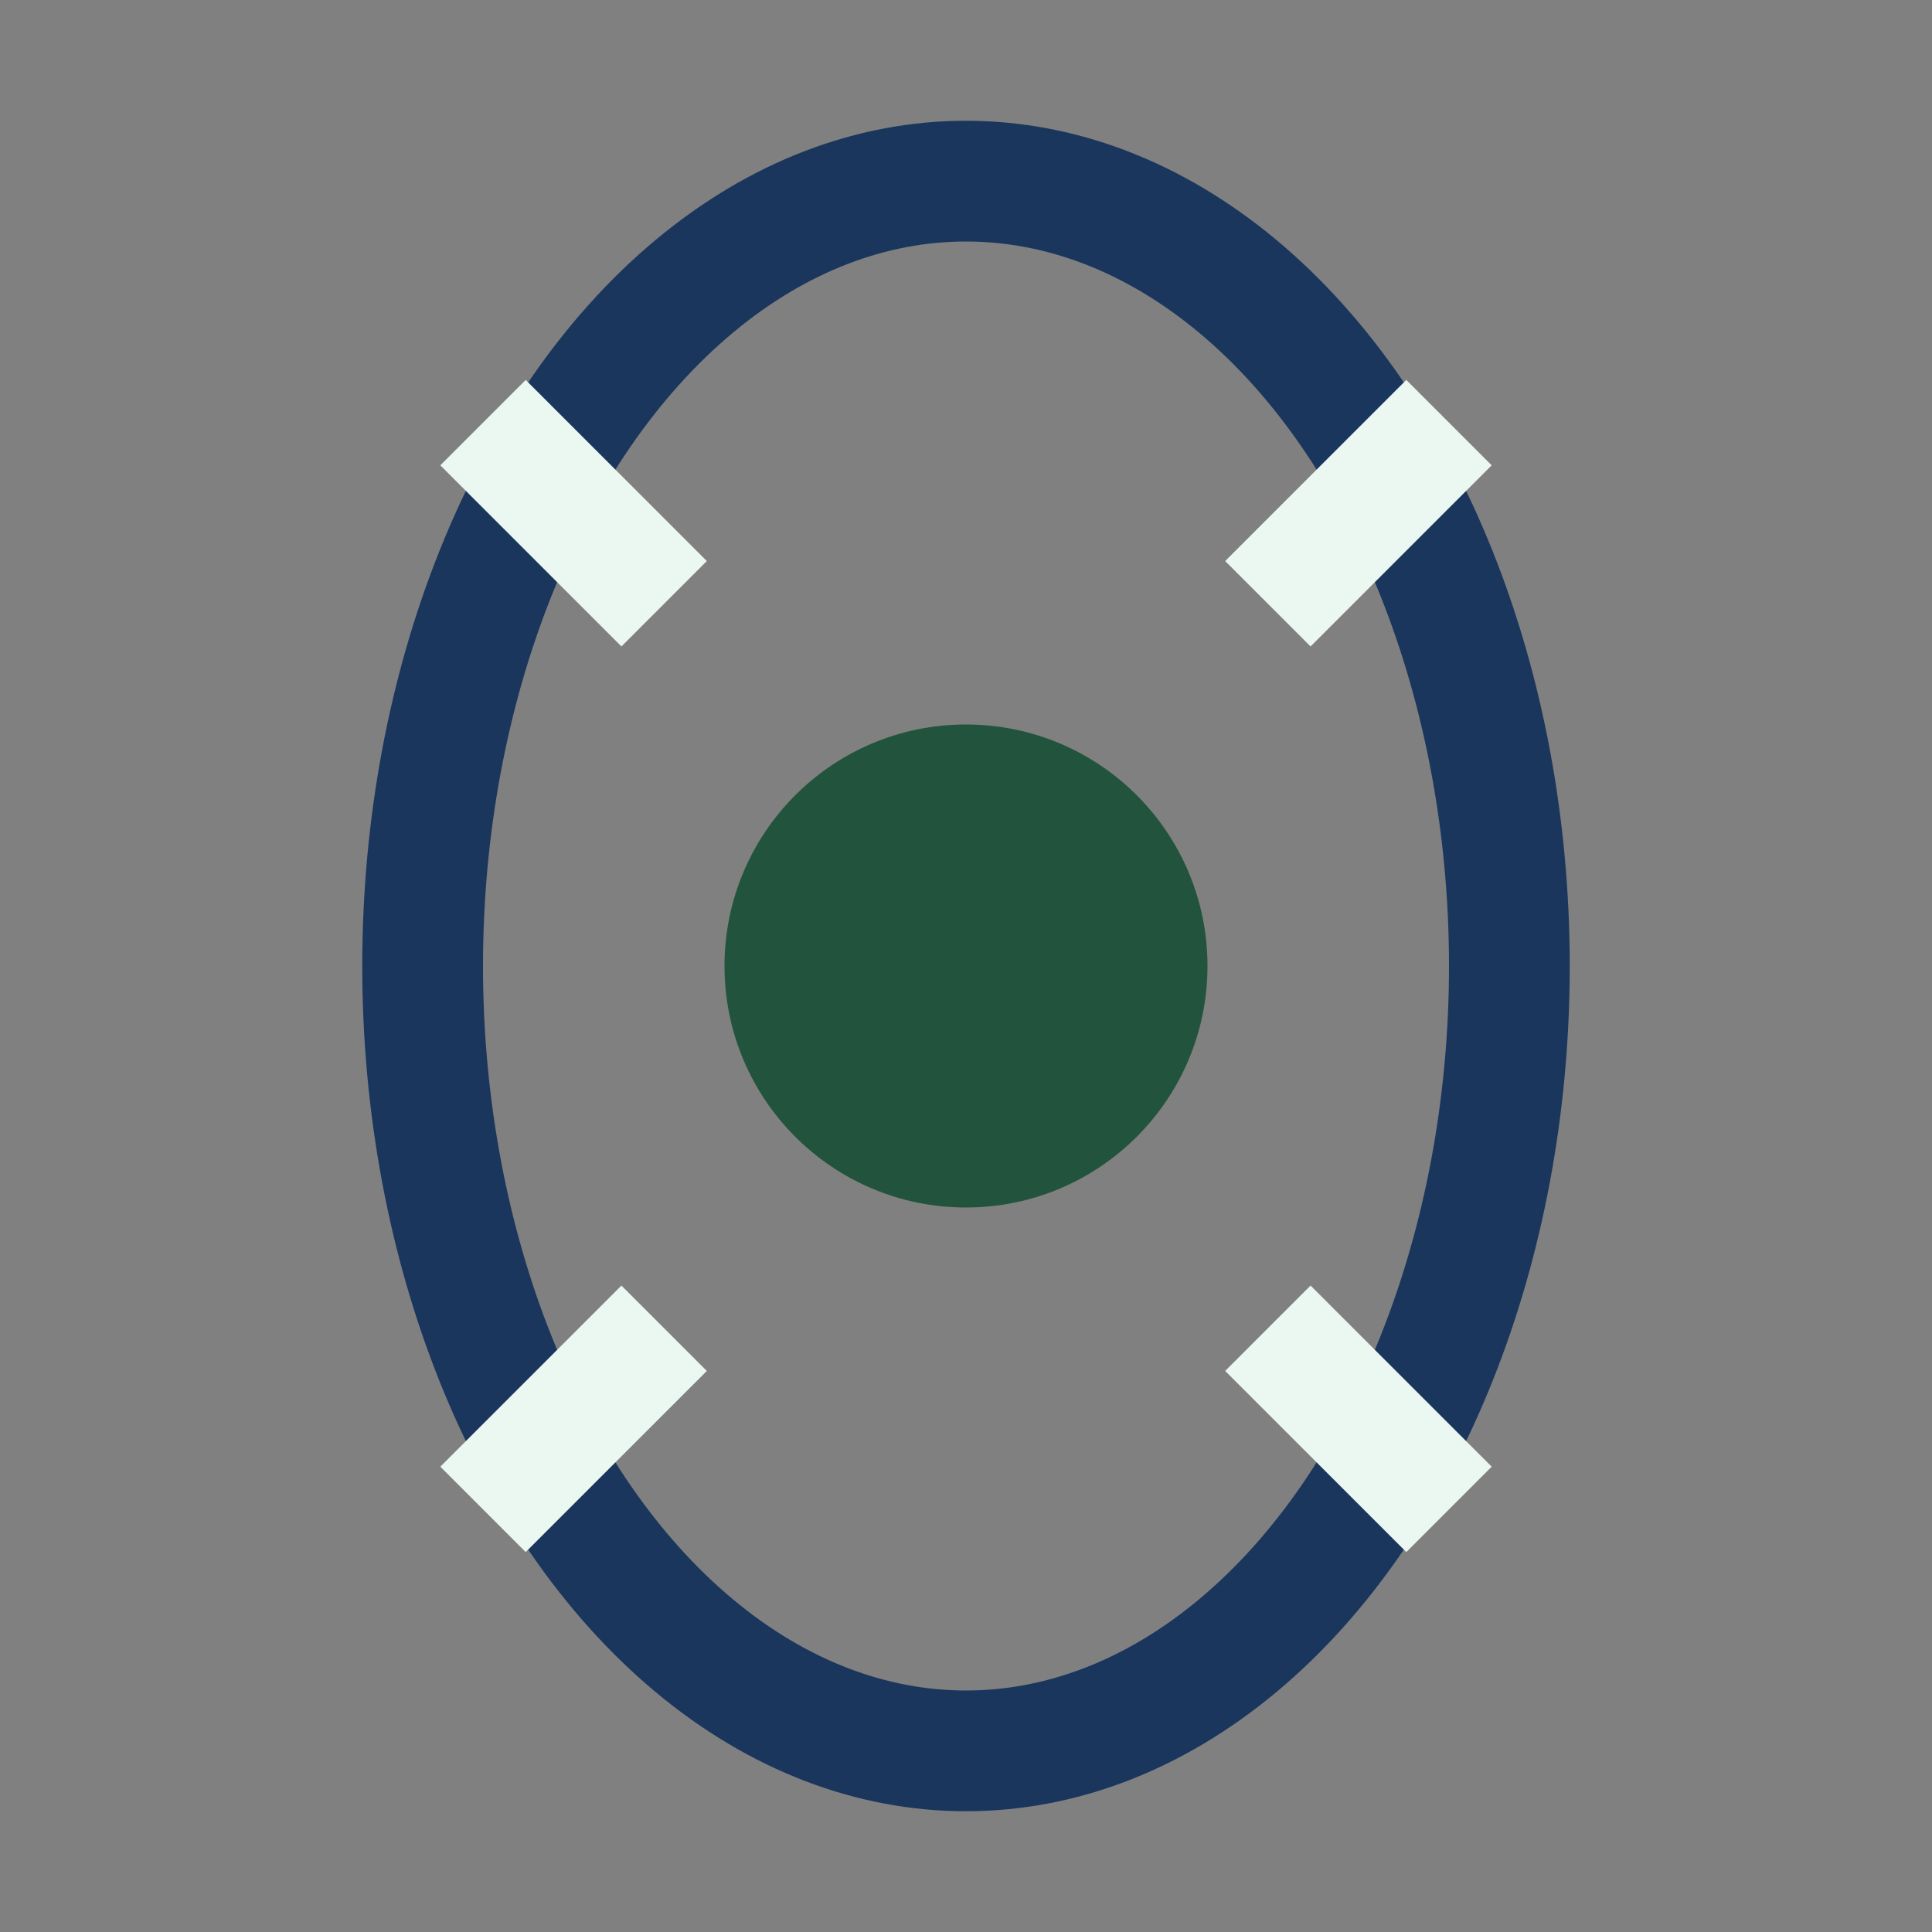 <?xml version="1.0" encoding="UTF-8"?>
<svg xmlns="http://www.w3.org/2000/svg" width="32" height="32" viewBox="0 0 32 32"><rect x="0" y="0" width="32" height="32" fill="#808080" stroke="none"/><ellipse cx="16" cy="16" rx="9" ry="13" fill="none" stroke="#1A365D" stroke-width="2"/><circle cx="16" cy="16" r="4" fill="#22543D"/><path d="M8 7l3 3M24 7l-3 3M8 25l3-3M24 25l-3-3" stroke="#EAF8F1" stroke-width="2"/></svg>